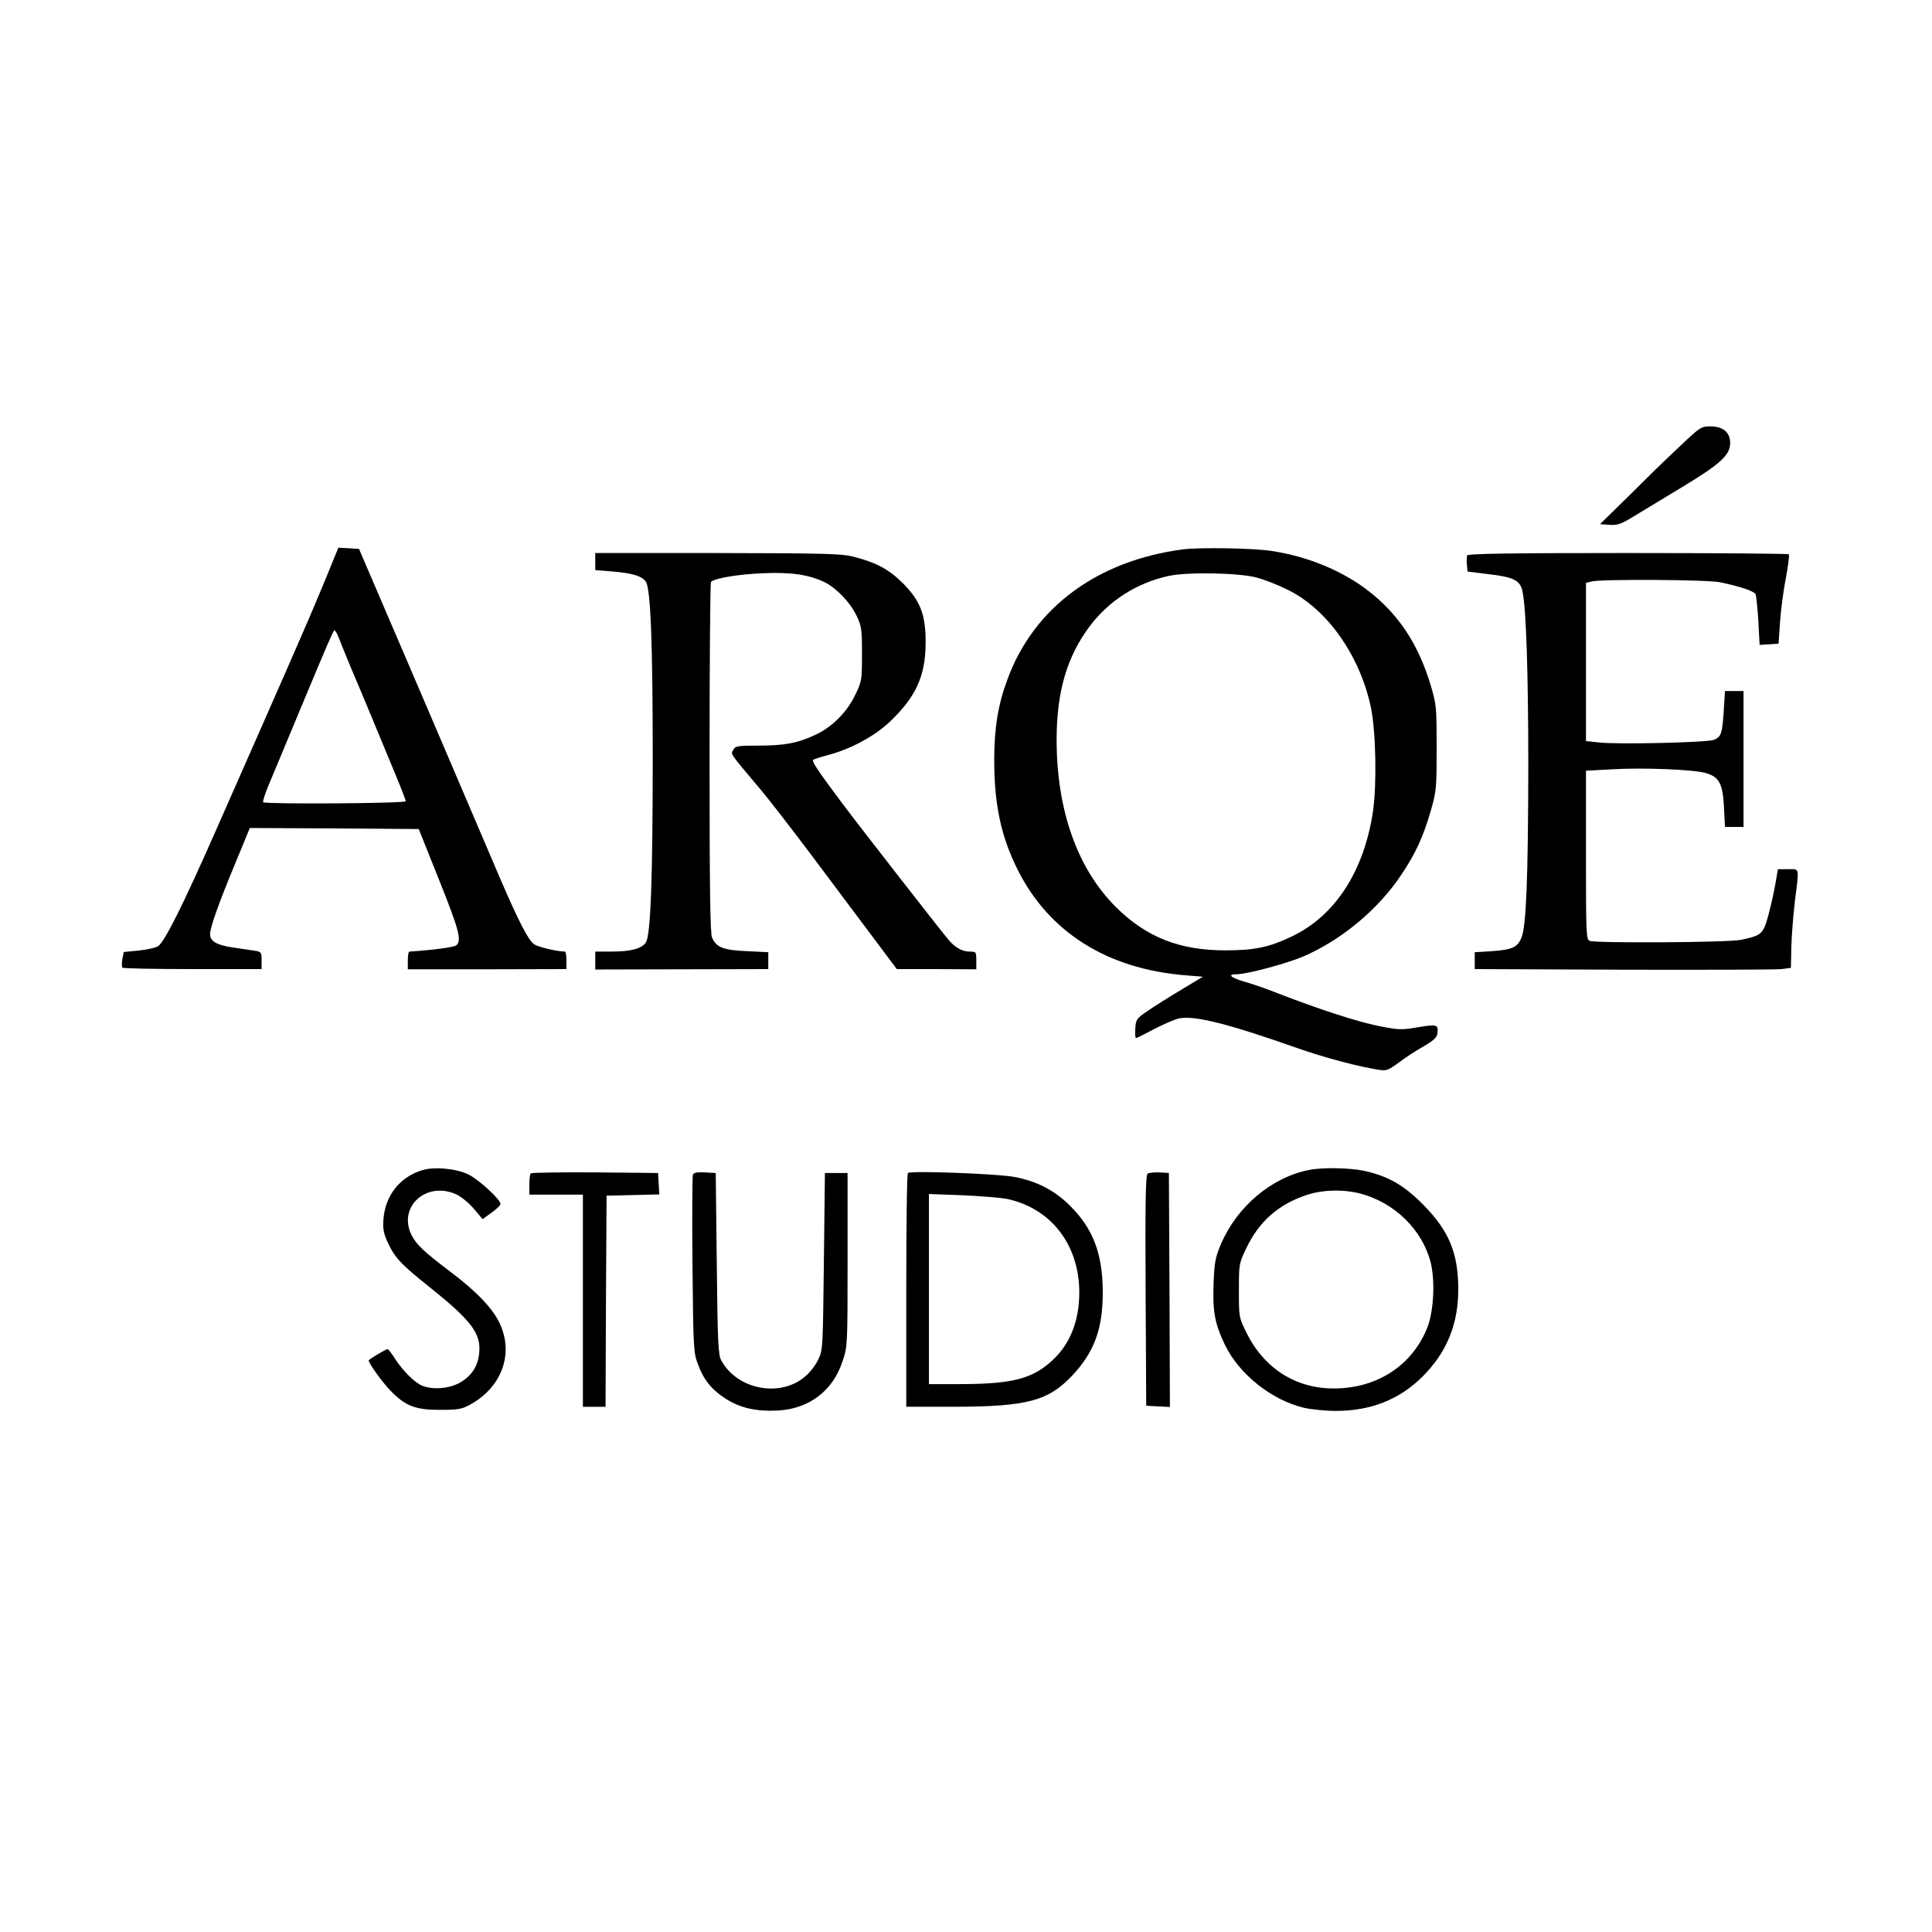 <svg preserveAspectRatio="xMidYMid meet" viewBox="0 0 938 938" height="938pt" width="938pt" xmlns="http://www.w3.org/2000/svg" version="1.0">

<g stroke="none" fill="#000000" transform="translate(0,938) scale(0.1,-0.1)">
<path d="M8182 7238 c-42 -40 -84 -80 -93 -88 -9 -8 -85 -82 -168 -165 l-153
-150 46 -3 c39 -3 56 3 118 41 40 24 145 88 233 141 189 114 235 157 235 215
0 52 -34 81 -97 81 -41 0 -49 -5 -121 -72z"></path>
<path d="M1615 6653 c-15 -37 -43 -106 -63 -153 -51 -124 -161 -375 -506
-1157 -157 -356 -247 -537 -279 -557 -12 -8 -55 -17 -94 -21 l-72 -7 -7 -34
c-3 -19 -3 -38 0 -42 4 -4 158 -7 342 -7 l334 0 0 42 c0 40 -2 42 -32 47 -18
3 -67 10 -108 16 -79 12 -110 30 -110 65 0 32 42 150 122 343 l71 172 410 -2
410 -3 98 -245 c98 -245 112 -297 84 -320 -11 -9 -117 -23 -227 -30 -5 0 -8
-19 -8 -43 l0 -43 385 0 385 1 0 43 c0 23 -3 42 -7 42 -36 0 -130 22 -149 35
-28 18 -76 111 -168 325 -36 85 -205 479 -374 875 l-309 720 -50 3 -50 3 -28
-68z m33 -378 c6 -16 32 -79 57 -140 26 -60 73 -173 105 -250 32 -77 81 -195
109 -263 28 -67 51 -127 51 -132 0 -11 -682 -15 -692 -5 -3 4 7 36 22 73 348
835 319 768 329 756 5 -5 13 -22 19 -39z"></path>
<path d="M5745 6713 c-416 -54 -726 -282 -854 -632 -45 -120 -64 -236 -64
-391 0 -216 33 -371 114 -533 152 -303 434 -481 813 -512 l86 -7 -106 -64
c-57 -34 -130 -80 -162 -102 -54 -37 -57 -41 -60 -85 -2 -26 0 -47 3 -47 4 0
44 20 91 45 46 24 100 47 120 51 76 14 236 -26 571 -144 133 -47 304 -92 398
-106 36 -6 46 -2 97 36 32 24 86 59 120 78 44 25 64 43 66 59 7 47 1 49 -92
34 -81 -14 -93 -14 -194 6 -104 21 -285 80 -487 158 -55 22 -130 48 -167 58
-64 19 -80 35 -35 35 51 0 241 51 324 86 186 80 366 230 477 398 70 104 106
184 143 311 27 95 28 110 28 305 0 196 -1 209 -28 300 -60 202 -157 349 -307
464 -125 96 -293 165 -466 191 -90 14 -349 18 -429 8z m360 -138 c33 -9 98
-34 144 -57 192 -92 353 -318 407 -573 24 -117 29 -371 10 -504 -43 -289 -182
-505 -391 -606 -112 -54 -183 -69 -325 -69 -223 0 -384 63 -532 210 -187 186
-288 470 -288 812 0 234 50 404 161 552 93 124 230 211 384 244 93 20 344 15
430 -9z"></path>
<path d="M2890 6653 l0 -41 78 -6 c104 -9 149 -22 168 -51 23 -35 33 -300 33
-855 0 -584 -10 -860 -33 -895 -20 -31 -72 -45 -168 -45 l-78 0 0 -43 0 -44
420 1 420 1 0 41 0 41 -104 5 c-114 5 -148 18 -169 66 -9 20 -12 235 -12 874
0 465 3 850 7 853 17 18 134 37 253 42 140 6 228 -8 303 -46 56 -29 122 -99
151 -161 24 -50 26 -66 26 -185 0 -125 -1 -133 -31 -195 -40 -86 -113 -159
-194 -197 -87 -41 -150 -53 -280 -53 -100 0 -110 -2 -120 -21 -12 -22 -21 -10
130 -189 40 -47 153 -193 252 -325 99 -132 232 -310 296 -395 l116 -155 193 0
193 -1 0 43 c0 42 -1 43 -33 43 -34 0 -69 19 -100 55 -26 29 -452 576 -518
665 -119 159 -149 204 -141 211 4 3 36 14 72 23 109 29 223 90 296 158 129
121 177 224 178 383 1 139 -24 206 -110 293 -68 68 -130 101 -243 130 -58 14
-139 16 -658 17 l-593 0 0 -42z"></path>
<path d="M7123 6683 c-2 -6 -3 -26 -1 -45 l3 -33 105 -13 c120 -14 151 -30
162 -84 18 -86 28 -400 28 -853 -1 -540 -10 -771 -33 -827 -20 -48 -45 -59
-144 -66 l-83 -5 0 -41 0 -41 723 -3 c397 -1 742 0 767 3 l45 6 2 97 c1 53 9
154 17 224 22 172 24 158 -33 158 l-49 0 -12 -69 c-6 -38 -22 -107 -34 -153
-26 -94 -32 -99 -133 -121 -63 -13 -704 -17 -735 -5 -17 7 -18 36 -18 417 l0
409 127 7 c150 9 395 -1 454 -18 66 -19 83 -51 89 -165 l5 -97 45 0 45 0 0
330 0 330 -45 0 -45 0 -6 -95 c-7 -110 -12 -128 -48 -142 -31 -13 -463 -23
-555 -13 l-66 7 0 384 0 384 28 7 c49 12 562 9 624 -4 103 -22 166 -44 172
-59 3 -9 9 -67 13 -130 l6 -115 46 3 46 3 7 103 c4 56 16 153 28 213 12 61 18
114 15 118 -4 3 -356 6 -782 6 -577 0 -777 -3 -780 -12z"></path>
<path d="M2051 3699 c-109 -33 -179 -121 -189 -235 -4 -51 0 -71 20 -115 35
-75 62 -105 201 -216 208 -166 255 -229 243 -326 -7 -64 -39 -110 -97 -142
-51 -27 -125 -33 -176 -14 -37 13 -96 72 -135 132 -16 26 -33 47 -36 47 -8 0
-92 -50 -92 -55 0 -14 67 -107 106 -147 72 -74 120 -93 239 -93 85 0 106 3
143 23 156 83 218 246 149 395 -33 73 -112 156 -241 253 -129 98 -163 130
-187 176 -70 137 70 266 217 199 22 -10 60 -41 84 -69 l43 -51 43 31 c24 17
44 36 44 43 0 21 -103 116 -154 142 -57 29 -166 40 -225 22z"></path>
<path d="M6357 3700 c-182 -35 -351 -177 -429 -360 -28 -66 -32 -89 -36 -191
-5 -137 6 -196 55 -298 68 -142 227 -269 384 -306 35 -8 105 -15 154 -15 170
0 307 54 420 165 118 117 175 255 175 424 0 178 -45 285 -170 412 -95 96 -172
140 -290 165 -68 14 -199 17 -263 4z m248 -115 c166 -44 300 -175 341 -334 22
-89 15 -235 -15 -313 -71 -184 -242 -298 -451 -299 -187 -2 -342 96 -428 270
-37 75 -37 75 -37 205 0 130 0 131 37 208 61 127 153 209 288 255 78 27 180
30 265 8z"></path>
<path d="M2577 3683 c-4 -3 -7 -28 -7 -55 l0 -48 130 0 130 0 0 -515 0 -515
55 0 55 0 2 513 3 512 128 3 128 3 -3 52 -3 52 -306 3 c-168 1 -308 -1 -312
-5z"></path>
<path d="M3364 3676 c-3 -8 -4 -205 -2 -438 4 -401 5 -426 26 -480 28 -77 66
-124 134 -168 70 -46 151 -64 257 -58 151 9 265 96 312 240 24 72 24 77 24
493 l0 420 -55 0 -55 0 -5 -430 c-5 -426 -5 -430 -28 -477 -13 -27 -41 -63
-63 -81 -121 -104 -330 -64 -407 78 -15 26 -18 85 -22 470 l-5 440 -53 3 c-39
2 -54 -1 -58 -12z"></path>
<path d="M4408 3685 c-5 -5 -8 -262 -8 -572 l0 -563 233 0 c355 1 457 28 575
154 105 113 146 224 146 401 0 185 -46 309 -158 420 -74 75 -163 121 -272 141
-87 16 -504 31 -516 19z m477 -125 c216 -44 355 -222 355 -455 0 -137 -44
-249 -129 -328 -98 -92 -197 -117 -457 -117 l-144 0 0 462 0 461 163 -6 c89
-4 184 -12 212 -17z"></path>
<path d="M5572 3682 c-10 -7 -12 -127 -10 -568 l3 -559 58 -3 57 -3 -2 568 -3
568 -45 3 c-25 1 -51 -2 -58 -6z"></path>
</g>
</svg>
